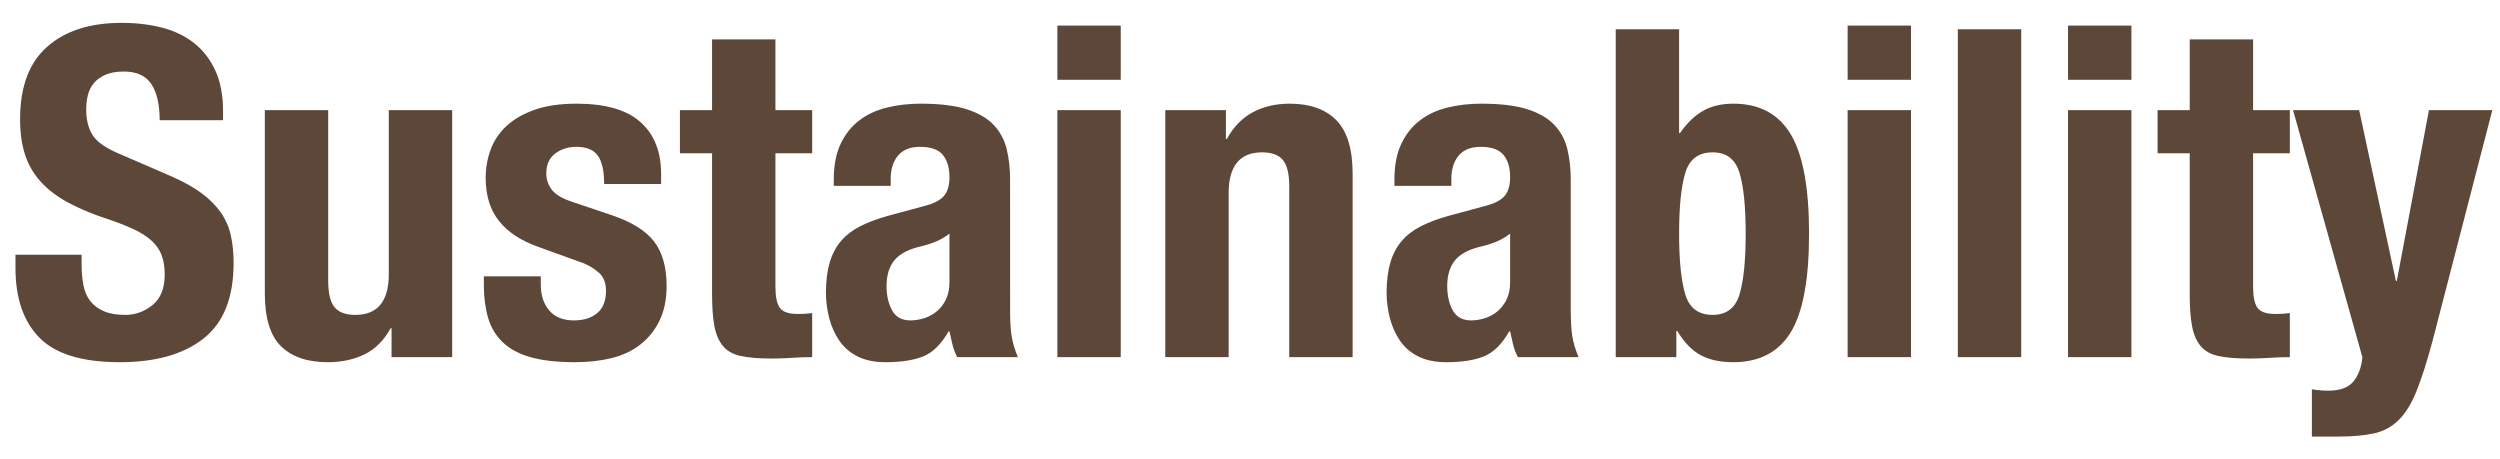 <?xml version="1.0" encoding="UTF-8"?>
<svg width="98px" height="18px" viewBox="0 0 98 18" version="1.1" xmlns="http://www.w3.org/2000/svg" xmlns:xlink="http://www.w3.org/1999/xlink">
    <!-- Generator: sketchtool 58 (101010) - https://sketch.com -->
    <title>AAEF0B2B-D351-4A73-B22B-9E58A51BD68F</title>
    <desc>Created with sketchtool.</desc>
    <g id="SP" stroke="none" stroke-width="1" fill="none" fill-rule="evenodd">
        <g id="SP_EARTHwithWOOD" transform="translate(-233, -2041)" fill="#5C4738" fill-rule="nonzero">
            <g id="sp/anchorlink/set" transform="translate(0, 2036)">
                <g id="01" transform="translate(188, 0)">
                    <path d="M48.199,14.986 L45.607,14.986 L45.607,15.508 C45.607,16.696 45.922,17.608 46.552,18.244 C47.182,18.88 48.229,19.198 49.693,19.198 C51.097,19.198 52.192,18.889 52.978,18.271 C53.764,17.653 54.157,16.666 54.157,15.31 C54.157,14.914 54.121,14.554 54.049,14.23 C53.977,13.906 53.848,13.609 53.662,13.339 C53.476,13.069 53.227,12.817 52.915,12.583 C52.603,12.349 52.201,12.124 51.709,11.908 L49.711,11.044 C49.159,10.816 48.799,10.567 48.631,10.297 C48.463,10.027 48.379,9.694 48.379,9.298 C48.379,9.106 48.4,8.92 48.442,8.74 C48.484,8.56 48.562,8.401 48.676,8.263 C48.79,8.125 48.943,8.014 49.135,7.93 C49.327,7.846 49.567,7.804 49.855,7.804 C50.359,7.804 50.719,7.969 50.935,8.299 C51.151,8.629 51.259,9.1 51.259,9.712 L53.743,9.712 L53.743,9.352 C53.743,8.74 53.644,8.215 53.446,7.777 C53.248,7.339 52.972,6.979 52.618,6.697 C52.264,6.415 51.844,6.211 51.358,6.085 C50.872,5.959 50.341,5.896 49.765,5.896 C48.529,5.896 47.557,6.208 46.849,6.832 C46.141,7.456 45.787,8.404 45.787,9.676 C45.787,10.204 45.853,10.669 45.985,11.071 C46.117,11.473 46.324,11.827 46.606,12.133 C46.888,12.439 47.239,12.706 47.659,12.934 C47.995,13.116 48.381,13.287 48.817,13.447 L49.153,13.564 C49.585,13.708 49.948,13.849 50.242,13.987 C50.536,14.125 50.773,14.278 50.953,14.446 C51.133,14.614 51.262,14.803 51.34,15.013 C51.418,15.223 51.457,15.472 51.457,15.76 C51.457,16.3 51.298,16.699 50.98,16.957 C50.662,17.215 50.305,17.344 49.909,17.344 C49.573,17.344 49.294,17.296 49.072,17.2 C48.85,17.104 48.673,16.972 48.541,16.804 C48.409,16.636 48.319,16.429 48.271,16.183 C48.223,15.937 48.199,15.664 48.199,15.364 L48.199,14.986 Z M60.349,17.866 L60.349,19 L62.725,19 L62.725,9.316 L60.241,9.316 L60.241,15.742 C60.241,16.81 59.803,17.344 58.927,17.344 C58.555,17.344 58.285,17.245 58.117,17.047 C57.949,16.849 57.865,16.498 57.865,15.994 L57.865,9.316 L55.381,9.316 L55.381,16.498 C55.381,17.47 55.594,18.163 56.02,18.577 C56.446,18.991 57.055,19.198 57.847,19.198 C58.387,19.198 58.867,19.096 59.287,18.892 C59.707,18.688 60.049,18.346 60.313,17.866 L60.349,17.866 Z M66.199,15.832 L63.967,15.832 L63.967,16.174 C63.967,16.642 64.021,17.065 64.129,17.443 C64.237,17.821 64.426,18.142 64.696,18.406 C64.966,18.67 65.332,18.868 65.794,19 C66.256,19.132 66.835,19.198 67.531,19.198 C68.059,19.198 68.542,19.144 68.98,19.036 C69.418,18.928 69.796,18.748 70.114,18.496 C70.432,18.244 70.681,17.929 70.861,17.551 C71.041,17.173 71.131,16.726 71.131,16.21 C71.131,15.478 70.969,14.899 70.645,14.473 C70.321,14.047 69.769,13.702 68.989,13.438 L67.495,12.934 C67.075,12.802 66.79,12.64 66.64,12.448 C66.49,12.256 66.415,12.04 66.415,11.8 C66.415,11.452 66.532,11.191 66.766,11.017 C67,10.843 67.273,10.756 67.585,10.756 C67.993,10.756 68.278,10.873 68.44,11.107 C68.602,11.341 68.683,11.71 68.683,12.214 L70.915,12.214 L70.915,11.818 C70.915,10.942 70.645,10.264 70.105,9.784 C69.565,9.304 68.731,9.064 67.603,9.064 C66.967,9.064 66.424,9.142 65.974,9.298 C65.524,9.454 65.155,9.664 64.867,9.928 C64.579,10.192 64.369,10.501 64.237,10.855 C64.105,11.209 64.039,11.584 64.039,11.98 C64.039,12.664 64.213,13.225 64.561,13.663 C64.909,14.101 65.425,14.44 66.109,14.68 L67.855,15.31 C68.095,15.406 68.305,15.535 68.485,15.697 C68.665,15.859 68.755,16.096 68.755,16.408 C68.755,16.792 68.641,17.08 68.413,17.272 C68.185,17.464 67.879,17.56 67.495,17.56 C67.075,17.56 66.754,17.431 66.532,17.173 C66.31,16.915 66.199,16.576 66.199,16.156 L66.199,15.832 Z M72.913,6.544 L72.913,9.316 L71.653,9.316 L71.653,11.008 L72.913,11.008 L72.913,16.552 C72.913,17.044 72.943,17.452 73.003,17.776 C73.063,18.1 73.174,18.361 73.336,18.559 C73.498,18.757 73.732,18.889 74.038,18.955 C74.344,19.021 74.737,19.054 75.217,19.054 C75.409,19.054 75.594,19.05 75.773,19.042 L76.036,19.027 C76.294,19.009 76.561,19 76.837,19 L76.837,17.272 C76.753,17.284 76.663,17.293 76.567,17.299 C76.471,17.305 76.375,17.308 76.279,17.308 C75.919,17.308 75.682,17.227 75.568,17.065 C75.454,16.903 75.397,16.63 75.397,16.246 L75.397,11.008 L76.837,11.008 L76.837,9.316 L75.397,9.316 L75.397,6.544 L72.913,6.544 Z M82.219,14.158 L82.219,16.066 C82.219,16.33 82.171,16.558 82.075,16.75 C81.979,16.942 81.856,17.098 81.706,17.218 C81.556,17.338 81.391,17.425 81.211,17.479 C81.031,17.533 80.857,17.56 80.689,17.56 C80.353,17.56 80.113,17.428 79.969,17.164 C79.825,16.9 79.753,16.582 79.753,16.21 C79.753,15.778 79.861,15.436 80.077,15.184 C80.293,14.932 80.653,14.752 81.157,14.644 C81.313,14.608 81.487,14.551 81.679,14.473 C81.871,14.395 82.051,14.29 82.219,14.158 Z M77.683,12.286 L79.915,12.286 L79.915,12.016 C79.915,11.632 80.011,11.326 80.203,11.098 C80.395,10.87 80.683,10.756 81.067,10.756 C81.487,10.756 81.784,10.861 81.958,11.071 C82.132,11.281 82.219,11.572 82.219,11.944 C82.219,12.268 82.147,12.514 82.003,12.682 C81.859,12.85 81.601,12.982 81.229,13.078 L79.825,13.456 C79.393,13.576 79.024,13.714 78.718,13.87 C78.412,14.026 78.16,14.221 77.962,14.455 C77.764,14.689 77.617,14.971 77.521,15.301 C77.425,15.631 77.377,16.024 77.377,16.48 C77.377,16.804 77.419,17.131 77.503,17.461 C77.587,17.791 77.719,18.088 77.899,18.352 C78.079,18.616 78.319,18.823 78.619,18.973 C78.919,19.123 79.285,19.198 79.717,19.198 C80.317,19.198 80.806,19.123 81.184,18.973 C81.562,18.823 81.895,18.496 82.183,17.992 L82.219,17.992 L82.336,18.505 L82.336,18.505 C82.378,18.679 82.441,18.844 82.525,19 L84.901,19 C84.781,18.712 84.7,18.442 84.658,18.19 C84.623,17.98 84.603,17.699 84.597,17.348 L84.595,12.034 C84.595,11.602 84.55,11.203 84.46,10.837 C84.37,10.471 84.199,10.156 83.947,9.892 C83.695,9.628 83.341,9.424 82.885,9.28 C82.429,9.136 81.829,9.064 81.085,9.064 C80.617,9.064 80.176,9.115 79.762,9.217 C79.348,9.319 78.988,9.487 78.682,9.721 C78.376,9.955 78.133,10.261 77.953,10.639 C77.773,11.017 77.683,11.488 77.683,12.052 L77.683,12.286 Z M86.449,6.004 L86.449,8.128 L88.933,8.128 L88.933,6.004 L86.449,6.004 Z M86.449,9.316 L86.449,19 L88.933,19 L88.933,9.316 L86.449,9.316 Z M90.679,9.316 L90.679,19 L93.163,19 L93.163,12.574 C93.163,11.506 93.601,10.972 94.477,10.972 C94.849,10.972 95.119,11.071 95.287,11.269 C95.455,11.467 95.539,11.818 95.539,12.322 L95.539,19 L98.023,19 L98.023,11.818 C98.023,10.846 97.81,10.144 97.384,9.712 C96.958,9.28 96.349,9.064 95.557,9.064 C95.017,9.064 94.537,9.175 94.117,9.397 C93.697,9.619 93.355,9.97 93.091,10.45 L93.055,10.45 L93.055,9.316 L90.679,9.316 Z M104.197,14.158 L104.197,16.066 C104.197,16.33 104.149,16.558 104.053,16.75 C103.957,16.942 103.834,17.098 103.684,17.218 C103.534,17.338 103.369,17.425 103.189,17.479 C103.009,17.533 102.835,17.56 102.667,17.56 C102.331,17.56 102.091,17.428 101.947,17.164 C101.803,16.9 101.731,16.582 101.731,16.21 C101.731,15.778 101.839,15.436 102.055,15.184 C102.244,14.963 102.543,14.798 102.953,14.688 L103.135,14.644 C103.291,14.608 103.465,14.551 103.657,14.473 C103.849,14.395 104.029,14.29 104.197,14.158 Z M99.661,12.286 L101.893,12.286 L101.893,12.016 C101.893,11.632 101.989,11.326 102.181,11.098 C102.373,10.87 102.661,10.756 103.045,10.756 C103.465,10.756 103.762,10.861 103.936,11.071 C104.11,11.281 104.197,11.572 104.197,11.944 C104.197,12.268 104.125,12.514 103.981,12.682 C103.837,12.85 103.579,12.982 103.207,13.078 L101.803,13.456 C101.371,13.576 101.002,13.714 100.696,13.87 C100.39,14.026 100.138,14.221 99.94,14.455 C99.742,14.689 99.595,14.971 99.499,15.301 C99.403,15.631 99.355,16.024 99.355,16.48 C99.355,16.804 99.397,17.131 99.481,17.461 C99.565,17.791 99.697,18.088 99.877,18.352 C100.057,18.616 100.297,18.823 100.597,18.973 C100.897,19.123 101.263,19.198 101.695,19.198 C102.295,19.198 102.784,19.123 103.162,18.973 C103.54,18.823 103.873,18.496 104.161,17.992 L104.197,17.992 L104.314,18.505 L104.314,18.505 C104.356,18.679 104.419,18.844 104.503,19 L106.879,19 C106.759,18.712 106.678,18.442 106.636,18.19 C106.594,17.938 106.573,17.584 106.573,17.128 L106.573,12.034 C106.573,11.602 106.528,11.203 106.438,10.837 C106.348,10.471 106.177,10.156 105.925,9.892 C105.673,9.628 105.319,9.424 104.863,9.28 C104.407,9.136 103.807,9.064 103.063,9.064 C102.595,9.064 102.154,9.115 101.74,9.217 C101.326,9.319 100.966,9.487 100.66,9.721 C100.354,9.955 100.111,10.261 99.931,10.639 C99.751,11.017 99.661,11.488 99.661,12.052 L99.661,12.286 Z M108.337,6.148 L108.337,19 L110.713,19 L110.713,17.974 L110.749,17.974 C111.025,18.43 111.334,18.748 111.676,18.928 C112.018,19.108 112.441,19.198 112.945,19.198 C113.965,19.198 114.715,18.808 115.195,18.028 C115.675,17.248 115.915,15.958 115.915,14.158 C115.915,12.358 115.675,11.059 115.195,10.261 C114.715,9.463 113.965,9.064 112.945,9.064 C112.477,9.064 112.078,9.16 111.748,9.352 C111.418,9.544 111.121,9.832 110.857,10.216 L110.821,10.216 L110.821,6.148 L108.337,6.148 Z M110.821,14.158 C110.821,13.102 110.902,12.307 111.064,11.773 C111.226,11.239 111.583,10.972 112.135,10.972 C112.675,10.972 113.026,11.239 113.188,11.773 C113.35,12.307 113.431,13.102 113.431,14.158 C113.431,15.214 113.35,16.009 113.188,16.543 C113.026,17.077 112.675,17.344 112.135,17.344 C111.583,17.344 111.226,17.077 111.064,16.543 C110.902,16.009 110.821,15.214 110.821,14.158 Z M117.427,6.004 L117.427,8.128 L119.911,8.128 L119.911,6.004 L117.427,6.004 Z M117.427,9.316 L117.427,19 L119.911,19 L119.911,9.316 L117.427,9.316 Z M121.747,6.148 L121.747,19 L124.231,19 L124.231,6.148 L121.747,6.148 Z M126.067,6.004 L126.067,8.128 L128.551,8.128 L128.551,6.004 L126.067,6.004 Z M126.067,9.316 L126.067,19 L128.551,19 L128.551,9.316 L126.067,9.316 Z M130.837,6.544 L130.837,9.316 L129.577,9.316 L129.577,11.008 L130.837,11.008 L130.837,16.552 C130.837,17.044 130.867,17.452 130.927,17.776 C130.987,18.1 131.098,18.361 131.26,18.559 C131.422,18.757 131.656,18.889 131.962,18.955 C132.268,19.021 132.661,19.054 133.141,19.054 C133.333,19.054 133.518,19.05 133.697,19.042 L133.96,19.027 C134.218,19.009 134.485,19 134.761,19 L134.761,17.272 C134.677,17.284 134.587,17.293 134.491,17.299 C134.395,17.305 134.299,17.308 134.203,17.308 C133.843,17.308 133.606,17.227 133.492,17.065 C133.378,16.903 133.321,16.63 133.321,16.246 L133.321,11.008 L134.761,11.008 L134.761,9.316 L133.321,9.316 L133.321,6.544 L130.837,6.544 Z M135.625,20.26 C135.841,20.296 136.057,20.314 136.273,20.314 C136.729,20.314 137.056,20.194 137.254,19.954 C137.452,19.714 137.569,19.396 137.605,19 L134.887,9.316 L137.479,9.316 L138.919,16.012 L138.955,16.012 L140.215,9.316 L142.699,9.316 L140.359,18.352 C140.143,19.156 139.936,19.807 139.738,20.305 C139.54,20.803 139.306,21.187 139.036,21.457 C138.766,21.727 138.442,21.904 138.064,21.988 C137.686,22.072 137.209,22.114 136.633,22.114 L135.625,22.114 L135.625,20.26 Z" id="Sustainability"></path>
                </g>
            </g>
        </g>
    </g>
</svg>